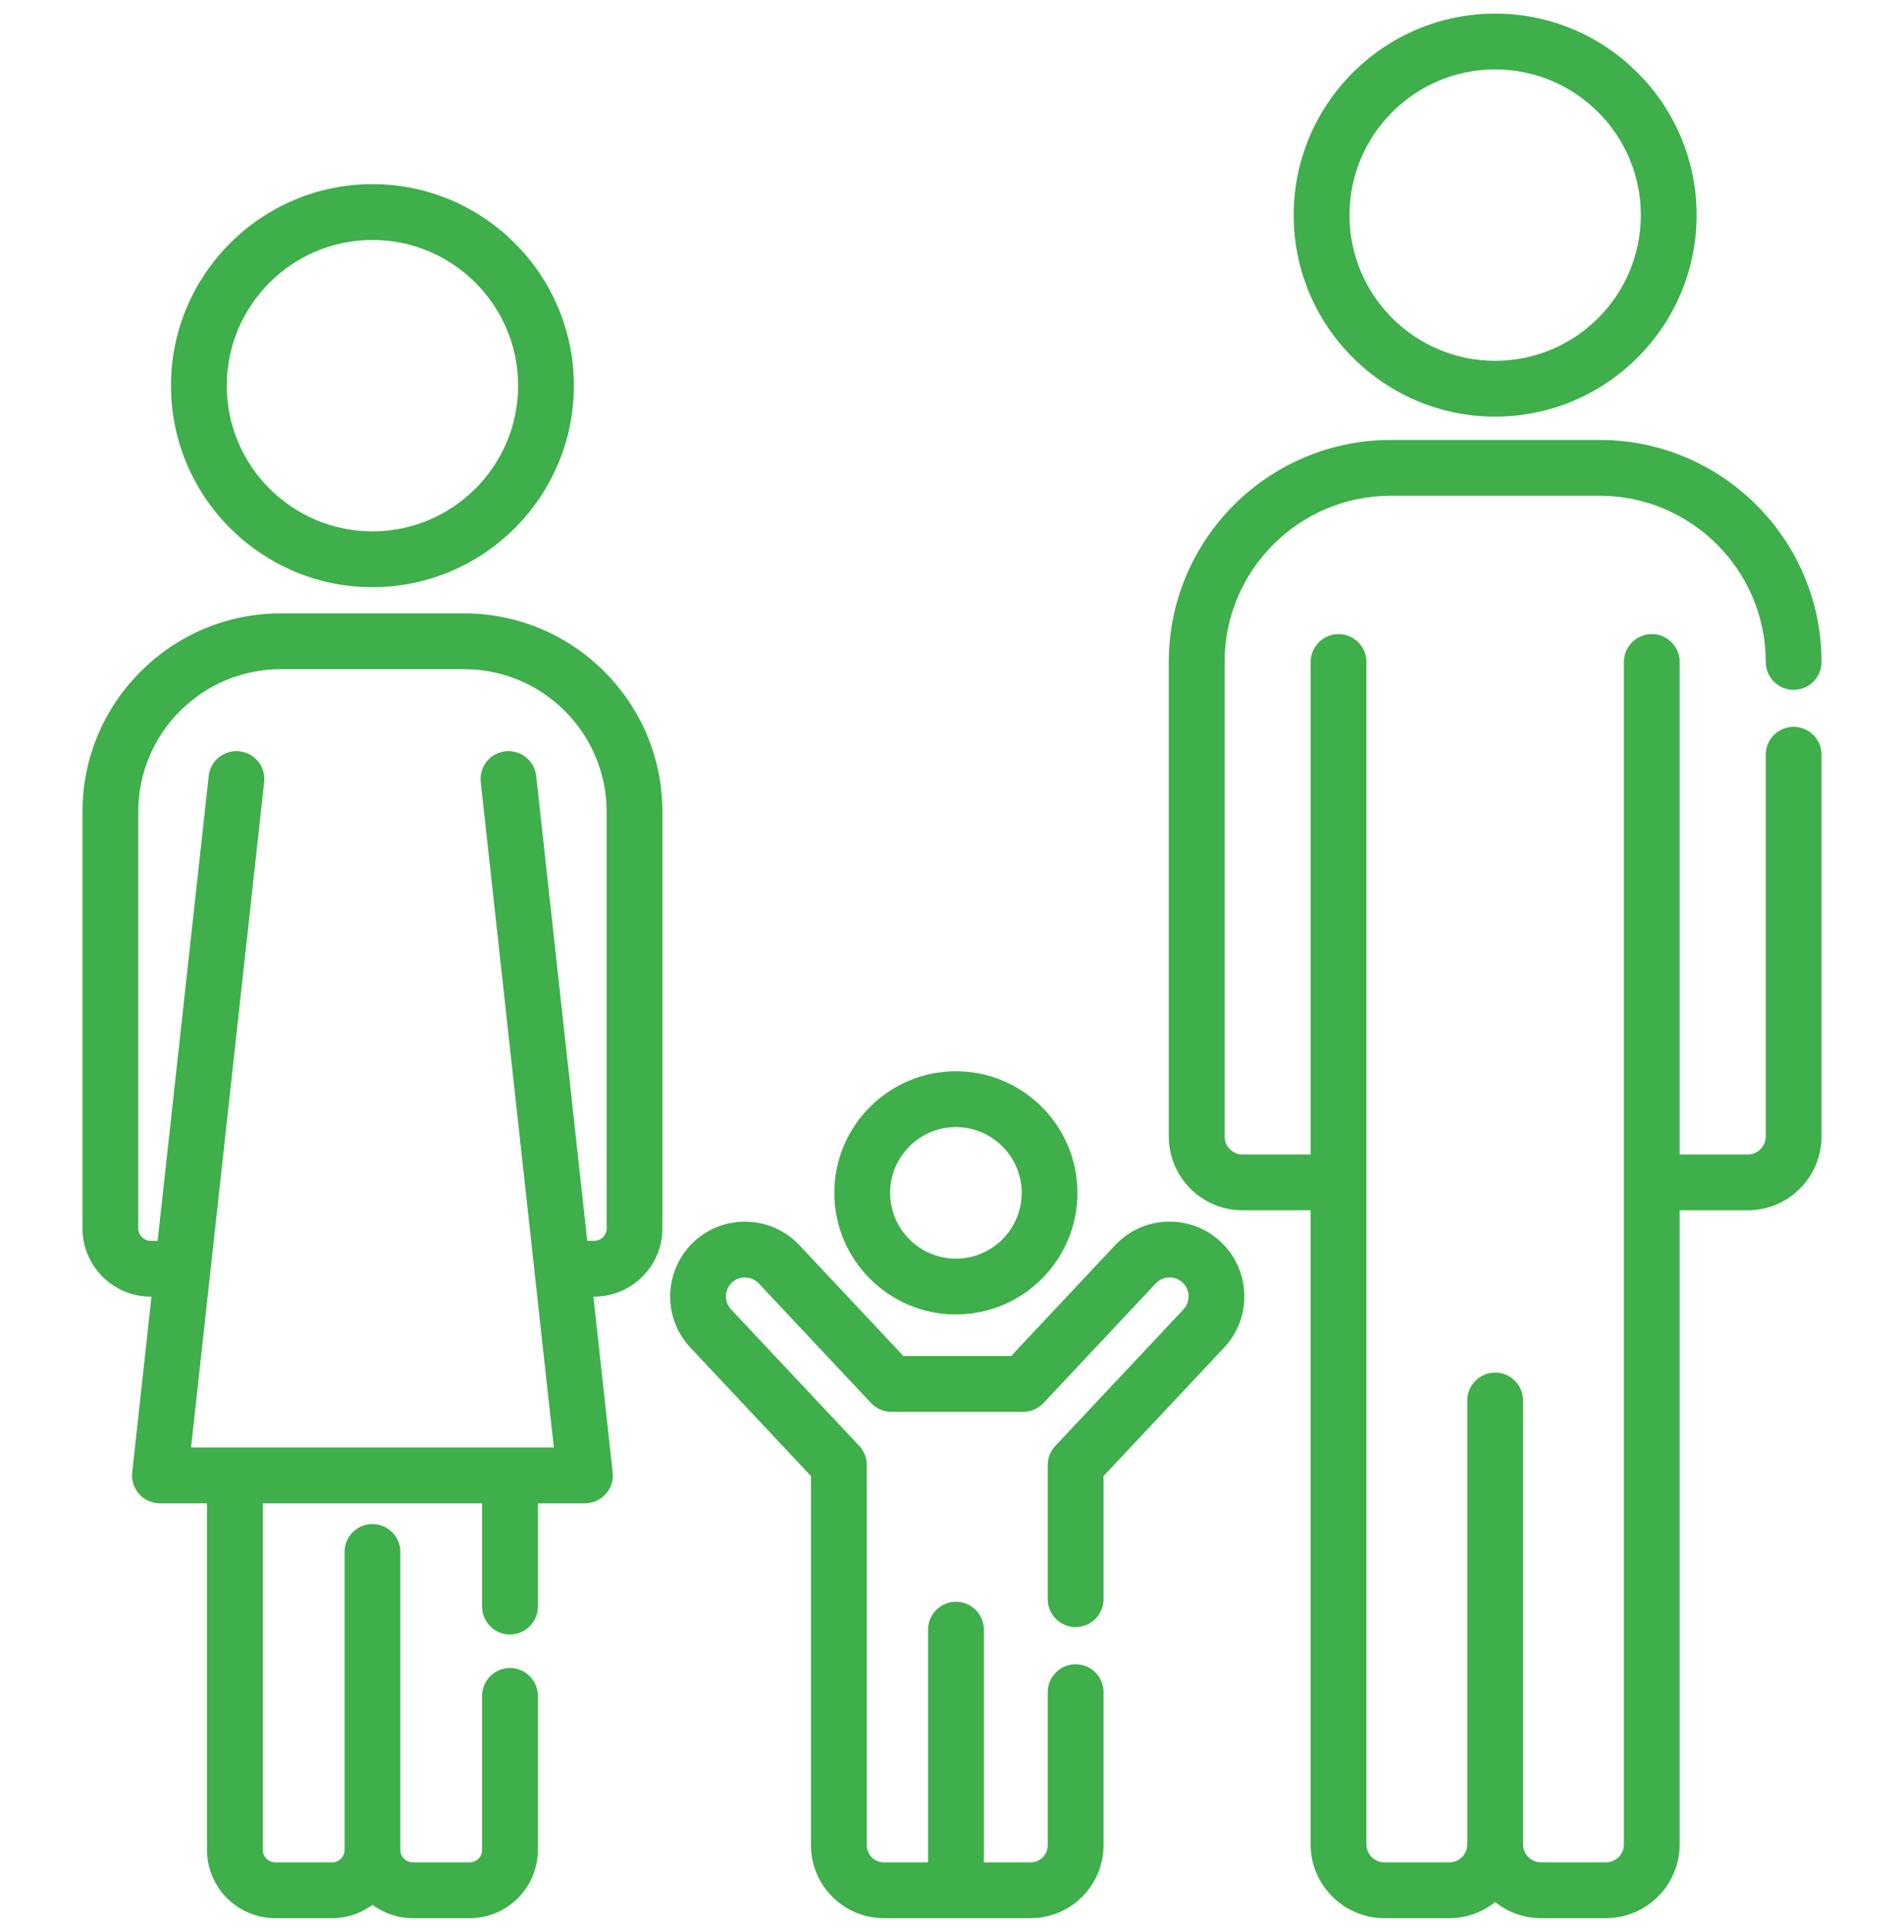<svg width="70" height="71" viewBox="0 0 70 71" fill="none" xmlns="http://www.w3.org/2000/svg">
<g clip-path="url(#clip0_1988_31)">
<path d="M35.143 48.311C37.608 48.311 39.612 46.306 39.612 43.842C39.612 41.378 37.608 39.373 35.143 39.373C32.679 39.373 30.674 41.378 30.674 43.842C30.674 46.306 32.679 48.311 35.143 48.311ZM35.143 41.424C36.477 41.424 37.562 42.509 37.562 43.842C37.562 45.176 36.477 46.26 35.143 46.26C33.81 46.26 32.725 45.175 32.725 43.842C32.725 42.509 33.81 41.424 35.143 41.424Z" fill="#3EAF4A"/>
<path d="M54.969 15.313C59.053 15.313 62.376 11.991 62.376 7.907C62.376 3.823 59.053 0.5 54.969 0.5C50.885 0.5 47.562 3.823 47.562 7.907C47.562 11.991 50.885 15.313 54.969 15.313ZM54.969 2.551C57.922 2.551 60.325 4.953 60.325 7.907C60.325 10.86 57.922 13.262 54.969 13.262C52.016 13.262 49.613 10.86 49.613 7.907C49.613 4.953 52.016 2.551 54.969 2.551Z" fill="#3EAF4A"/>
<path d="M65.942 26.713C65.376 26.713 64.917 27.172 64.917 27.738V41.77C64.917 42.135 64.62 42.432 64.255 42.432H61.753V24.331C61.753 23.765 61.294 23.306 60.728 23.306C60.161 23.306 59.702 23.765 59.702 24.331V67.787C59.702 68.152 59.405 68.449 59.04 68.449H56.657C56.292 68.449 55.995 68.152 55.995 67.787V51.474C55.995 50.907 55.536 50.448 54.969 50.448C54.403 50.448 53.944 50.907 53.944 51.474V67.787C53.944 68.152 53.647 68.449 53.282 68.449H50.899C50.534 68.449 50.236 68.152 50.236 67.787V24.331C50.236 23.765 49.778 23.306 49.211 23.306C48.645 23.306 48.186 23.765 48.186 24.331V42.432H45.684C45.319 42.432 45.022 42.135 45.022 41.771V24.328C45.022 20.961 47.761 18.221 51.129 18.221H58.81C62.178 18.221 64.918 20.961 64.918 24.328C64.918 24.895 65.376 25.354 65.943 25.354C66.509 25.354 66.968 24.895 66.968 24.328C66.968 19.83 63.308 16.17 58.81 16.17H51.129C46.63 16.17 42.97 19.83 42.97 24.328V41.771C42.971 43.267 44.188 44.483 45.683 44.483H48.185V67.787C48.185 69.283 49.402 70.5 50.898 70.5H53.281C53.919 70.5 54.505 70.277 54.969 69.907C55.433 70.277 56.019 70.5 56.657 70.5H59.04C60.536 70.5 61.753 69.283 61.753 67.787V44.483H64.255C65.751 44.483 66.968 43.266 66.968 41.77V27.738C66.968 27.172 66.509 26.713 65.942 26.713Z" fill="#3EAF4A"/>
<path d="M13.693 21.581C17.777 21.581 21.099 18.259 21.099 14.175C21.099 10.091 17.777 6.768 13.693 6.768C9.609 6.768 6.286 10.091 6.286 14.175C6.287 18.259 9.609 21.581 13.693 21.581ZM13.693 8.819C16.646 8.819 19.049 11.222 19.049 14.175C19.049 17.128 16.646 19.53 13.693 19.53C10.74 19.53 8.337 17.128 8.337 14.175C8.337 11.222 10.74 8.819 13.693 8.819Z" fill="#3EAF4A"/>
<path d="M17.065 22.544H10.321C6.302 22.544 3.032 25.814 3.032 29.833V45.149C3.033 46.531 4.157 47.655 5.539 47.655H5.57L4.861 54.115C4.829 54.405 4.922 54.695 5.116 54.912C5.311 55.129 5.588 55.253 5.88 55.253H7.611V67.993C7.611 69.375 8.736 70.5 10.119 70.5H12.211C12.766 70.5 13.277 70.317 13.693 70.011C14.109 70.317 14.62 70.5 15.175 70.5H17.268C18.65 70.5 19.775 69.375 19.775 67.993V62.331C19.775 61.764 19.316 61.305 18.75 61.305C18.183 61.305 17.724 61.764 17.724 62.331V67.993C17.724 68.244 17.52 68.449 17.268 68.449H15.175C14.924 68.449 14.719 68.244 14.719 67.993V57.04C14.719 56.474 14.26 56.015 13.693 56.015C13.127 56.015 12.668 56.474 12.668 57.04V67.993C12.668 68.244 12.463 68.449 12.212 68.449H10.118C9.867 68.449 9.662 68.244 9.662 67.993V55.253H17.724V59.048C17.724 59.614 18.183 60.074 18.749 60.074C19.316 60.074 19.775 59.614 19.775 59.048V55.253H21.506C21.797 55.253 22.075 55.129 22.27 54.912C22.464 54.695 22.557 54.405 22.525 54.115L21.816 47.655H21.846C23.229 47.655 24.354 46.531 24.354 45.148V29.833C24.354 25.814 21.084 22.544 17.065 22.544ZM22.303 45.148C22.303 45.399 22.098 45.604 21.846 45.604H21.59L19.713 28.52C19.651 27.957 19.144 27.553 18.581 27.613C18.019 27.675 17.612 28.181 17.674 28.744L20.362 53.202H19.397H18.749H8.637H7.795H7.024L9.712 28.744C9.774 28.181 9.367 27.675 8.805 27.613C8.241 27.553 7.735 27.957 7.673 28.52L5.796 45.604H5.54C5.288 45.604 5.083 45.399 5.083 45.148V29.833C5.083 26.945 7.433 24.595 10.321 24.595H17.065C19.953 24.595 22.303 26.945 22.303 29.833V45.148Z" fill="#3EAF4A"/>
<path d="M42.915 44.901C42.181 44.924 41.5 45.231 40.997 45.766L37.173 49.839H33.214L29.39 45.766C28.352 44.662 26.61 44.607 25.505 45.644C24.4 46.682 24.345 48.425 25.382 49.529L29.816 54.251V67.82C29.816 69.298 31.018 70.5 32.496 70.5H37.891C39.369 70.5 40.571 69.298 40.571 67.82V62.193C40.571 61.627 40.112 61.168 39.545 61.168C38.979 61.168 38.52 61.627 38.52 62.193V67.82C38.52 68.167 38.238 68.449 37.891 68.449H36.171V59.896C36.171 59.33 35.712 58.871 35.145 58.871C34.579 58.871 34.12 59.33 34.12 59.896V68.449H32.496C32.15 68.449 31.867 68.167 31.867 67.82V53.845C31.867 53.584 31.768 53.333 31.59 53.143L26.878 48.126C26.615 47.845 26.629 47.403 26.909 47.139C27.189 46.876 27.632 46.89 27.895 47.17L32.023 51.567C32.217 51.773 32.487 51.89 32.771 51.89H37.617C37.9 51.89 38.171 51.773 38.364 51.567L42.492 47.17C42.756 46.89 43.198 46.876 43.478 47.139C43.759 47.403 43.773 47.845 43.51 48.126L38.798 53.143C38.619 53.333 38.52 53.584 38.52 53.845V58.775C38.52 59.341 38.979 59.8 39.545 59.8C40.112 59.8 40.571 59.341 40.571 58.775V54.251L45.005 49.529C46.042 48.425 45.987 46.682 44.882 45.644C44.347 45.142 43.649 44.879 42.915 44.901Z" fill="#3EAF4A"/>
</g>
<defs>
<clipPath id="clip0_1988_31">
<rect width="70" height="70" fill="white" transform="translate(0 0.5)"/>
</clipPath>
</defs>
</svg>
